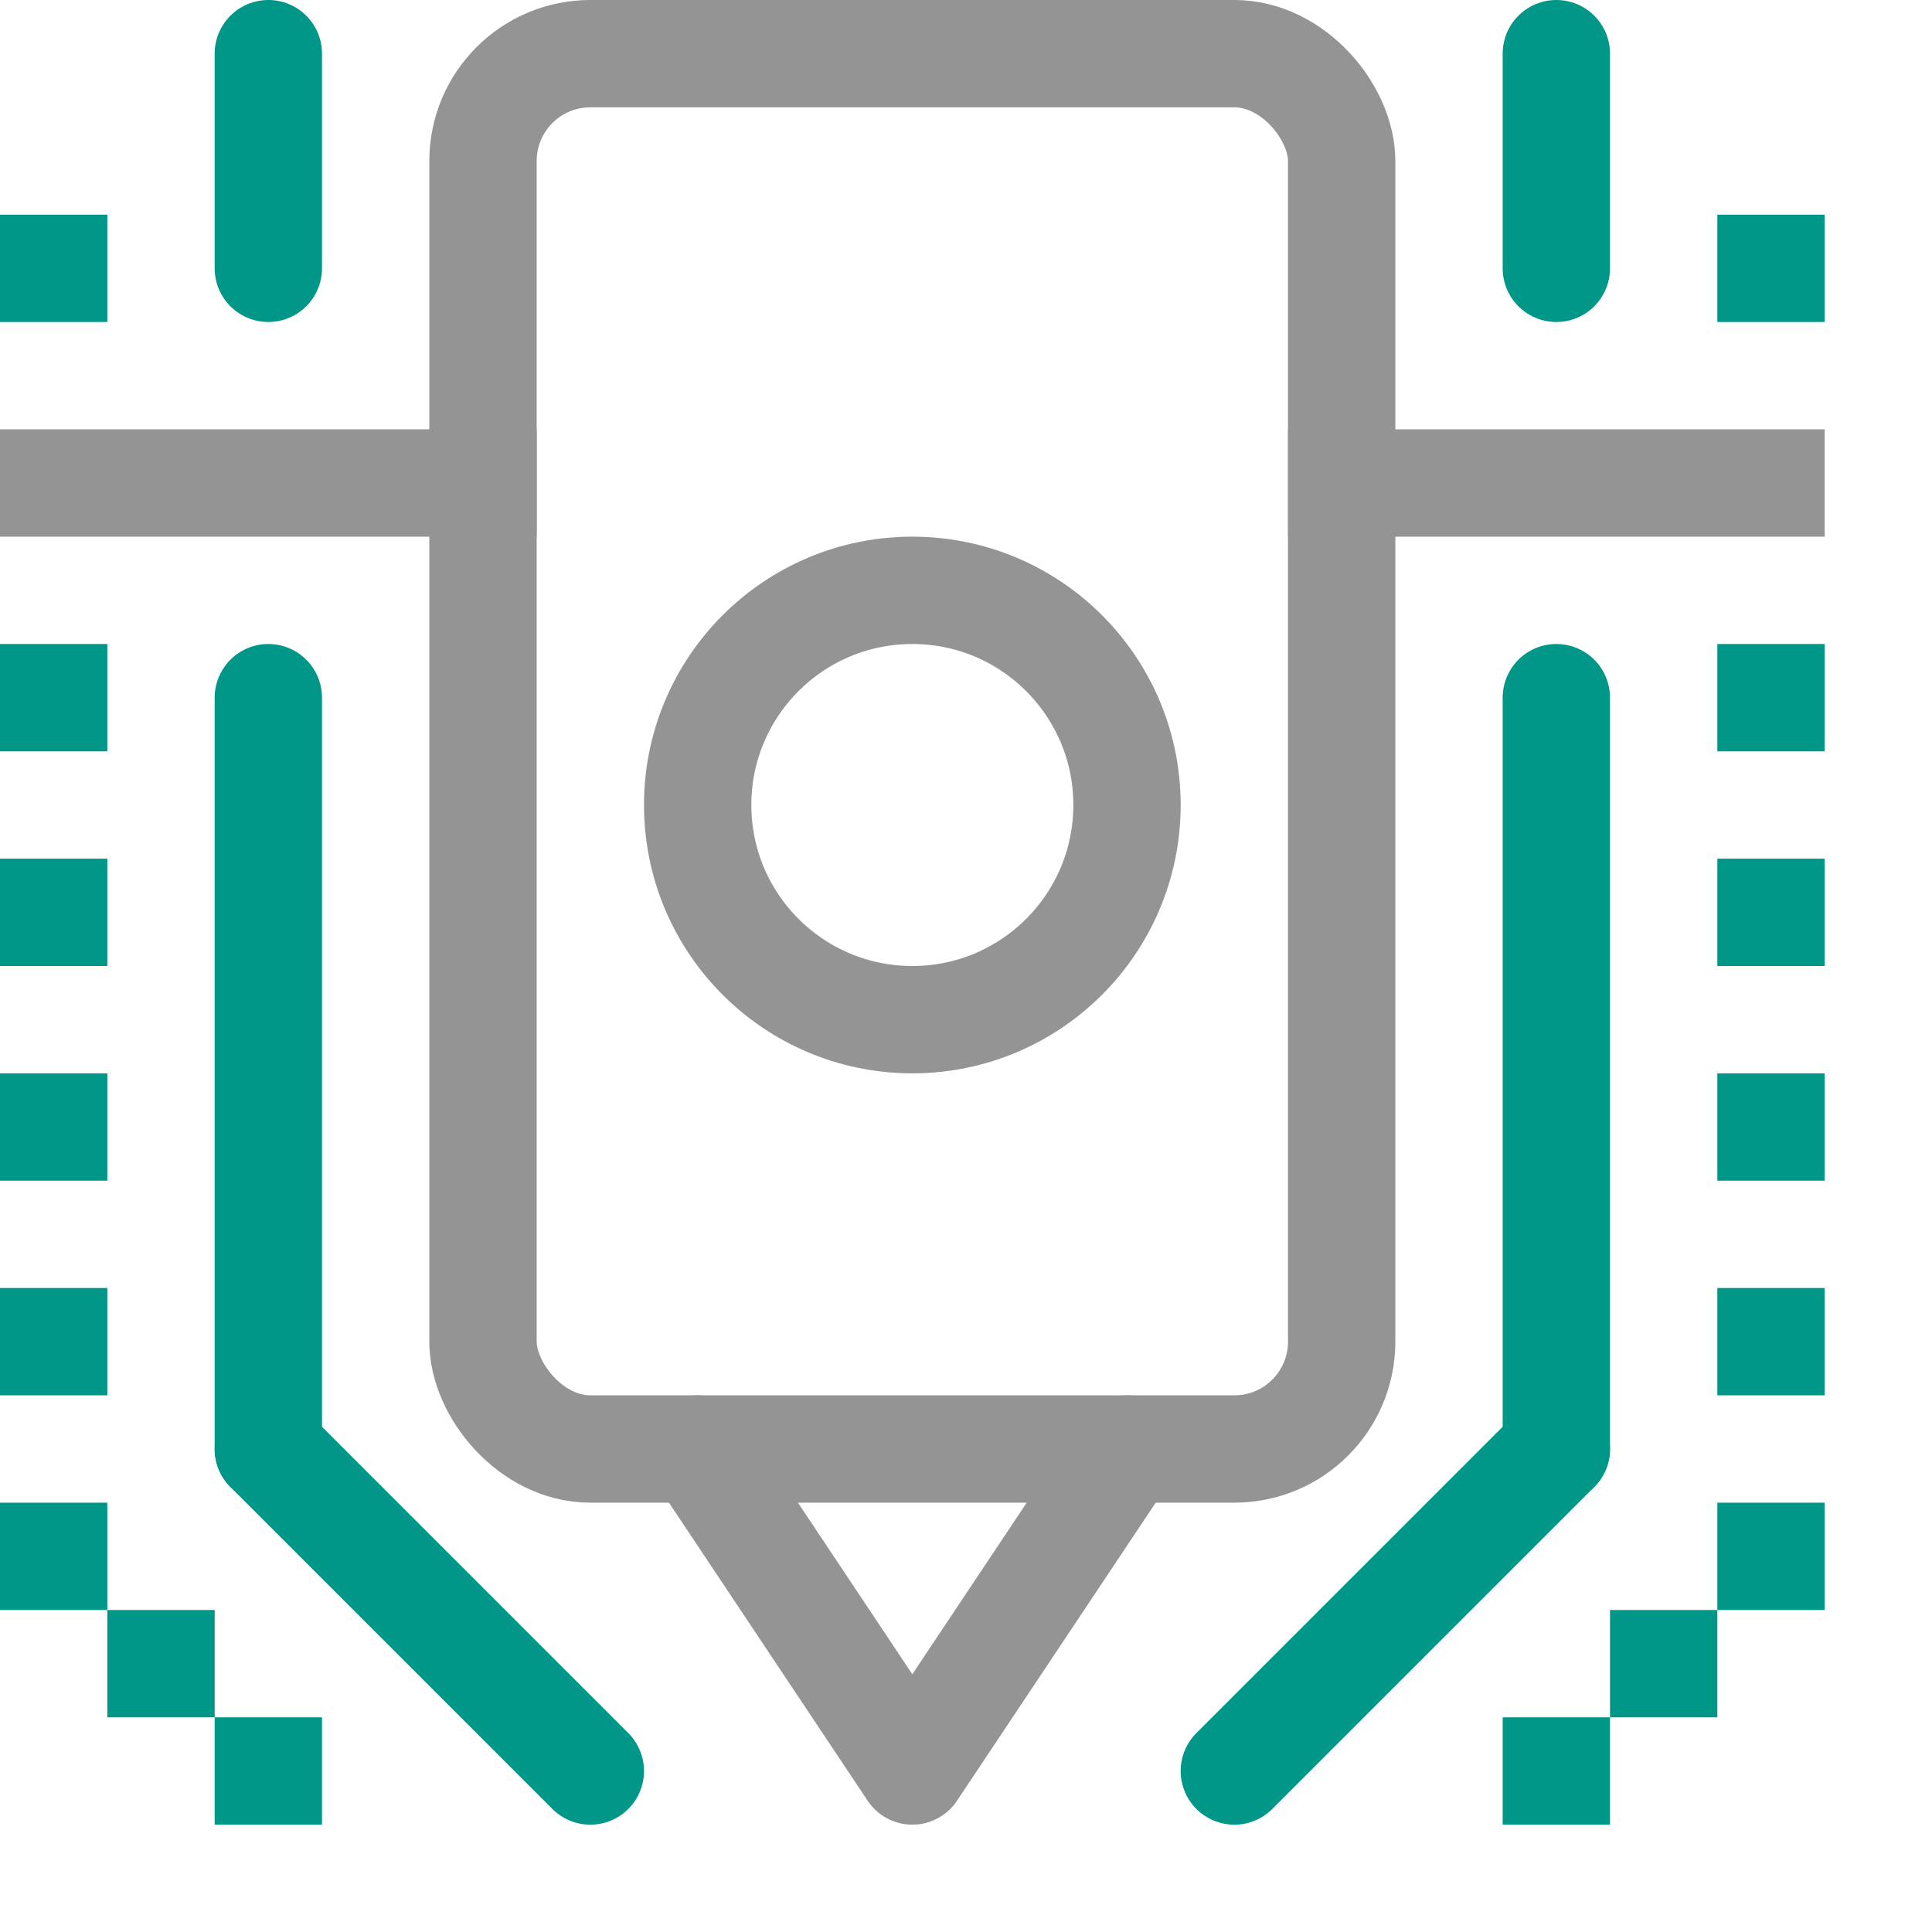 <svg xmlns="http://www.w3.org/2000/svg" width="18" height="18" viewBox="0 0 18 18"><line x1="0.5" y1="4.5" x2="4.5" y2="4.5" style="fill:none;stroke:#949494;stroke-linecap:square;stroke-linejoin:round"/><line x1="12.5" y1="4.5" x2="16.5" y2="4.5" style="fill:none;stroke:#949494;stroke-linecap:square;stroke-linejoin:round"/><rect x="4.5" y="0.5" width="8" height="13" rx="1" style="fill:none;stroke:#949494;stroke-linecap:round;stroke-linejoin:round"/><circle cx="8.5" cy="7.5" r="2" style="fill:none;stroke:#949494;stroke-linecap:round;stroke-linejoin:round"/><polyline points="6.5 13.5 8.5 16.5 8.5 16.5 10.5 13.5" style="fill:none;stroke:#949494;stroke-linecap:round;stroke-linejoin:round"/><line x1="2.5" y1="6.5" x2="2.5" y2="13.5" style="fill:none;stroke:#009688;stroke-linecap:round;stroke-linejoin:round"/><line x1="14.5" y1="6.5" x2="14.5" y2="13.5" style="fill:none;stroke:#009688;stroke-linecap:round;stroke-linejoin:round"/><line x1="2.5" y1="2.5" x2="2.5" y2="0.5" style="fill:none;stroke:#009688;stroke-linecap:round;stroke-linejoin:round"/><line x1="14.5" y1="0.5" x2="14.5" y2="2.5" style="fill:none;stroke:#009688;stroke-linecap:round;stroke-linejoin:round"/><line x1="2.5" y1="13.5" x2="5.5" y2="16.5" style="fill:none;stroke:#009688;stroke-linecap:round;stroke-linejoin:round"/><line x1="14.5" y1="13.5" x2="11.5" y2="16.5" style="fill:none;stroke:#009688;stroke-linecap:round;stroke-linejoin:round"/><rect y="2" width="1" height="1" style="fill:#009688"/><rect x="16" y="2" width="1" height="1" style="fill:#009688"/><rect y="6" width="1" height="1" style="fill:#009688"/><rect y="8" width="1" height="1" style="fill:#009688"/><rect y="10" width="1" height="1" style="fill:#009688"/><rect y="12" width="1" height="1" style="fill:#009688"/><rect y="14" width="1" height="1" style="fill:#009688"/><rect x="2" y="16" width="1" height="1" style="fill:#009688"/><rect x="1" y="15" width="1" height="1" style="fill:#009688"/><rect x="16" y="6" width="1" height="1" style="fill:#009688"/><rect x="16" y="8" width="1" height="1" style="fill:#009688"/><rect x="16" y="10" width="1" height="1" style="fill:#009688"/><rect x="16" y="12" width="1" height="1" style="fill:#009688"/><rect x="16" y="14" width="1" height="1" style="fill:#009688"/><rect x="14" y="16" width="1" height="1" style="fill:#009688"/><rect x="15" y="15" width="1" height="1" style="fill:#009688"/></svg>
